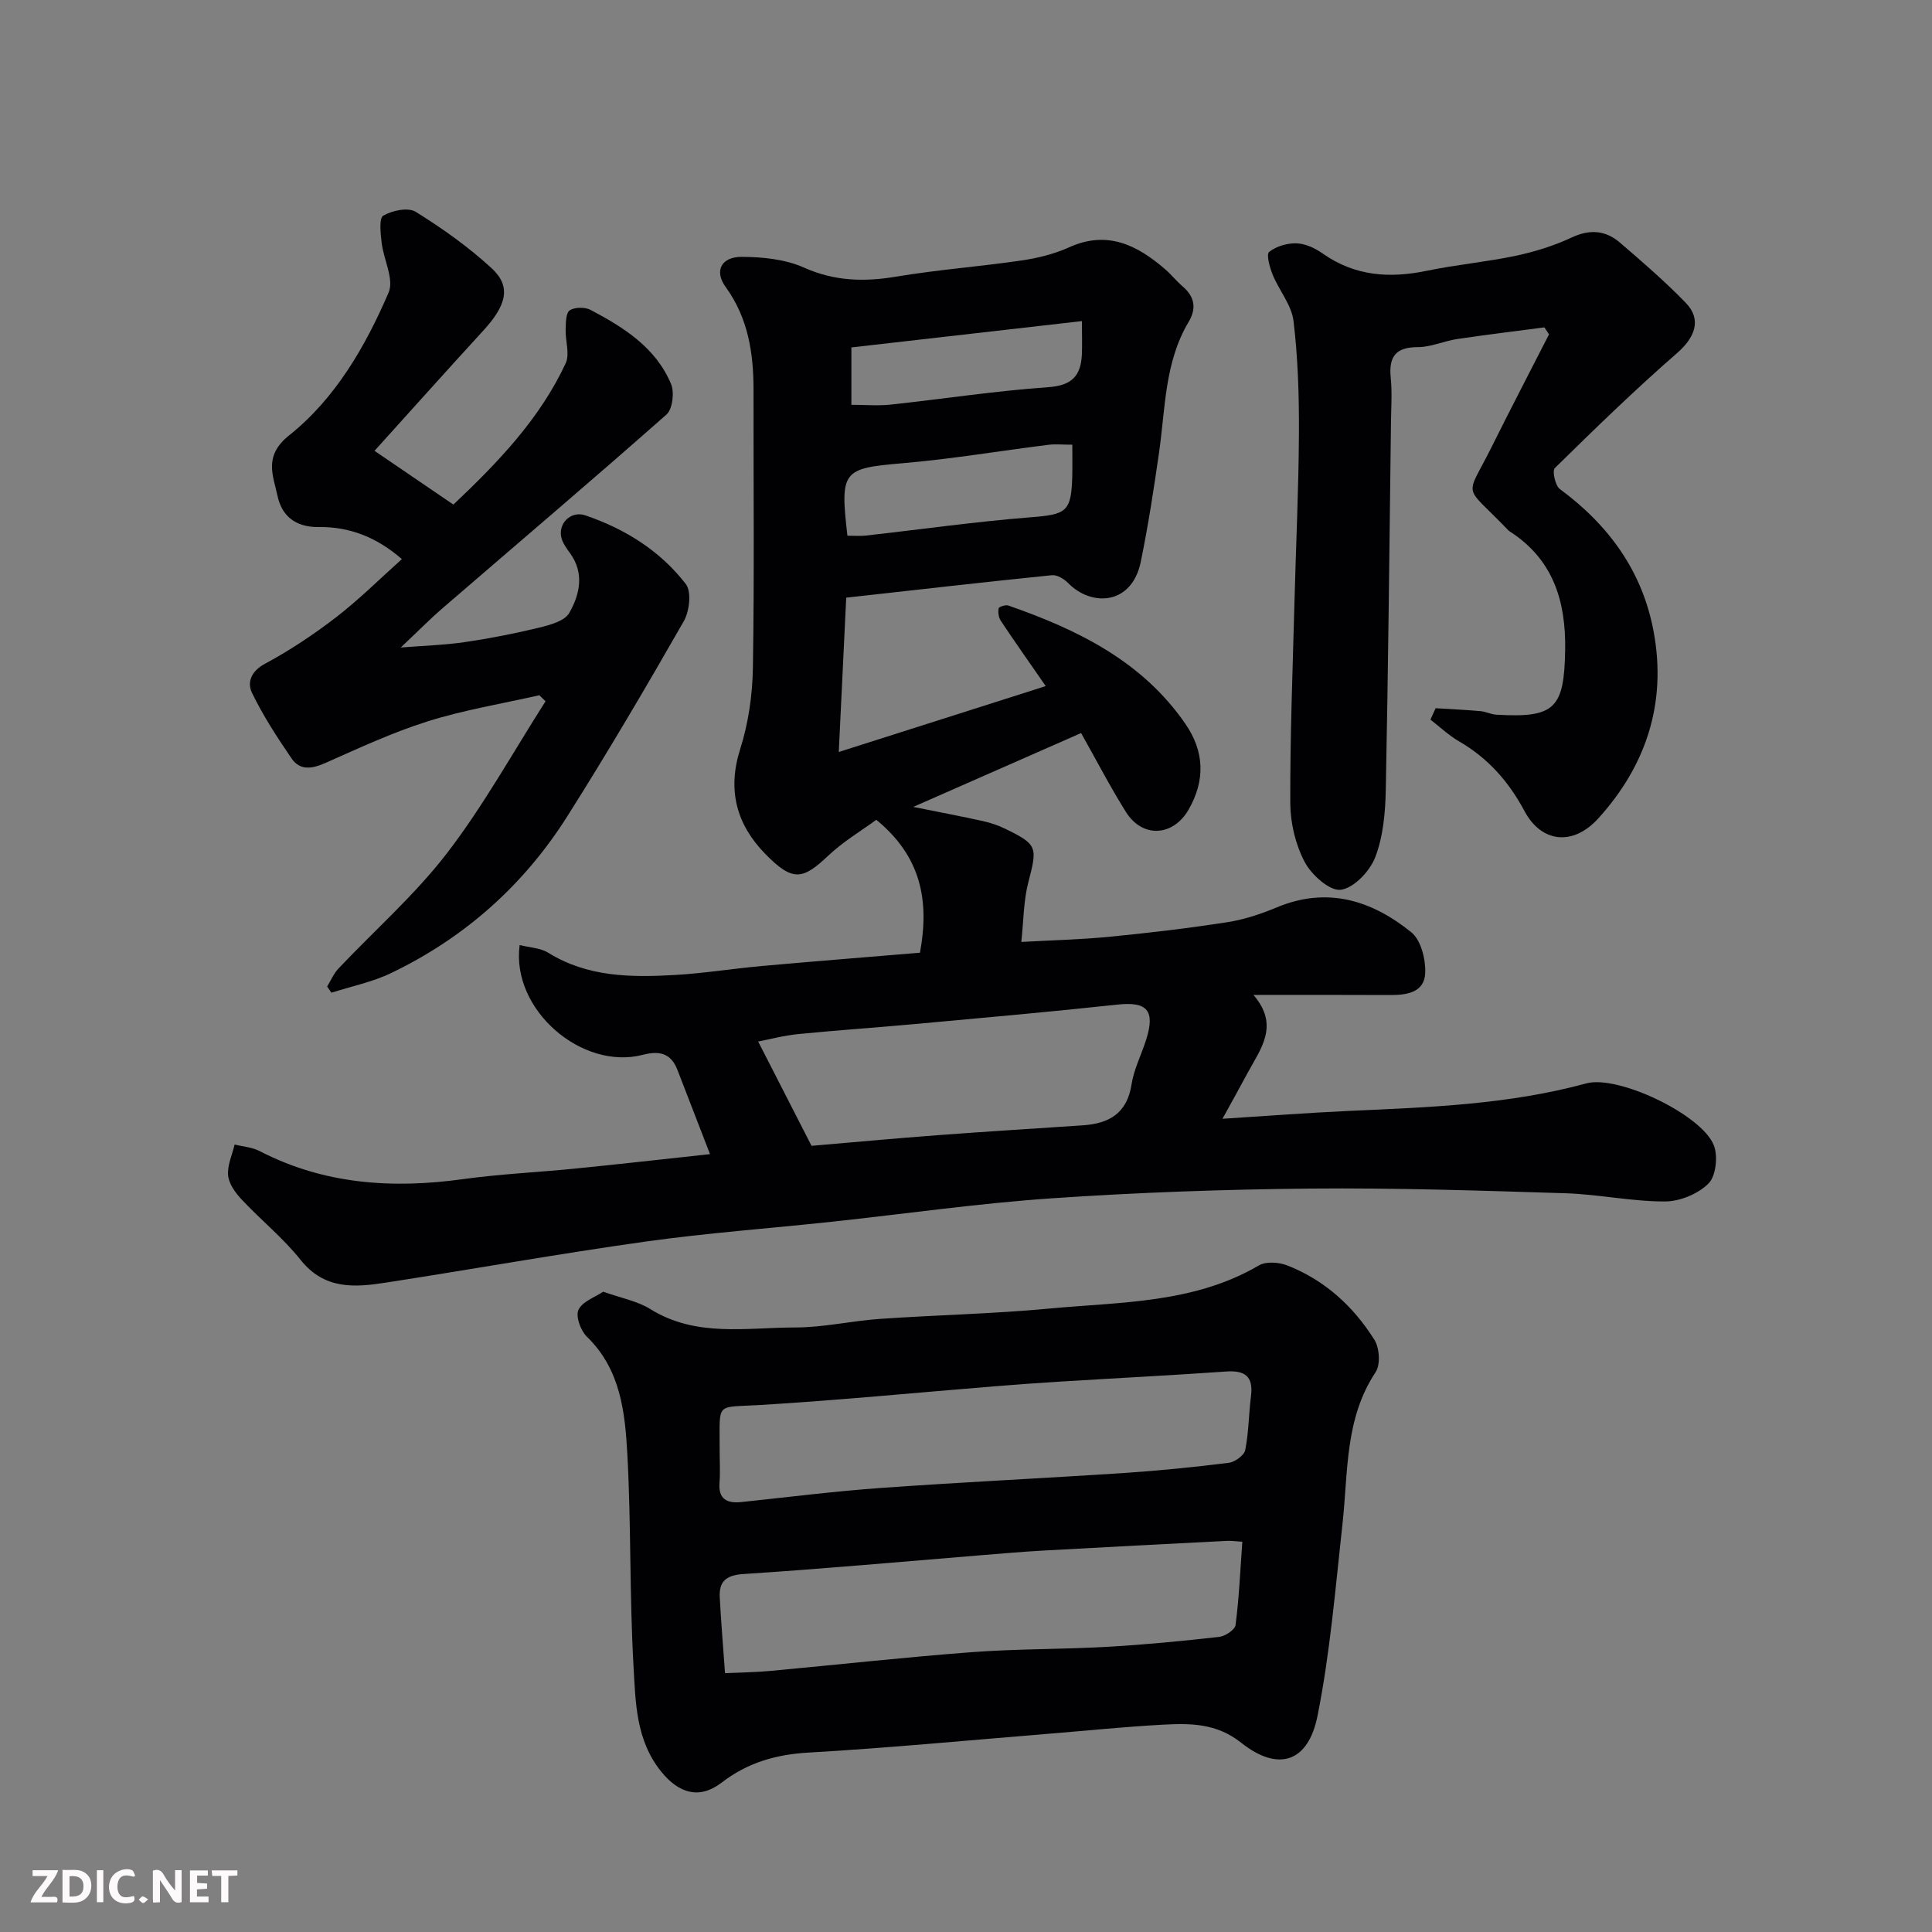 <svg enable-background="new 0 0 400 400" viewBox="0 0 400 400" xmlns="http://www.w3.org/2000/svg"><rect x="0" y="0" width="400" height="400" fill="#808080" stroke="none"/><path d="m181.43 169.73c-3.04 2.23-6.83 4.48-9.96 7.44-5.31 5.02-7.37 5.43-13.09-.44-5.84-6-7.85-13.09-5.14-21.61 1.7-5.36 2.55-11.2 2.64-16.84.31-19.16.1-38.33.13-57.49.01-7.67-1.1-14.93-5.79-21.4-2.38-3.27-.91-6.23 3.36-6.21 4.32.02 9 .49 12.87 2.22 6.38 2.85 12.53 2.98 19.2 1.86 8.55-1.43 17.24-2.07 25.83-3.33 3.35-.49 6.77-1.33 9.85-2.72 7.91-3.58 14.08-.49 19.9 4.53 1.26 1.09 2.3 2.42 3.56 3.5 2.53 2.15 3.01 4.55 1.29 7.43-4.97 8.34-4.79 17.84-6.11 27.02-1.09 7.58-2.25 15.16-3.79 22.65-1.85 8.96-10.21 9.33-15.05 4.36-.83-.85-2.29-1.72-3.36-1.61-14.15 1.44-28.28 3.06-42.57 4.65-.51 10.67-1 20.71-1.54 31.95 14.76-4.7 28.59-9.1 42.85-13.64-3.45-4.98-6.44-9.21-9.31-13.53-.45-.68-.6-1.76-.44-2.57.07-.33 1.44-.78 2.01-.58 14.33 5 27.71 11.5 36.66 24.51 3.93 5.7 4.14 11.66.66 17.74-3.21 5.58-9.57 5.96-13 .46-3.27-5.23-6.12-10.73-9.26-16.31-11.53 5.07-22.64 9.96-34.75 15.29 5.48 1.1 9.97 1.95 14.44 2.94 1.57.35 3.14.87 4.58 1.58 6.73 3.27 6.7 3.8 4.82 11.02-1.01 3.86-.99 8-1.47 12.42 6.21-.35 12.3-.49 18.34-1.08 8.15-.8 16.29-1.76 24.37-3.02 3.49-.54 6.96-1.71 10.24-3.08 10.45-4.34 19.63-1.41 27.79 5.17 1.99 1.61 2.98 5.54 2.89 8.36-.13 4.09-3.74 4.66-7.26 4.64-9.13-.05-18.27-.02-28.31-.02 5.5 6.36 1.44 11.21-1.25 16.23-1.67 3.12-3.4 6.2-5.16 9.41 9.02-.57 17.53-1.23 26.05-1.62 16.57-.75 33.13-1.3 49.3-5.71 6.54-1.78 23.88 6.46 26.38 12.82.89 2.25.44 6.38-1.11 7.92-2.17 2.16-5.94 3.71-9.03 3.71-6.86.01-13.71-1.48-20.58-1.7-17.59-.55-35.2-1.13-52.79-.97-17.87.17-35.76.8-53.59 2.02-15.21 1.04-30.34 3.22-45.51 4.85-12.89 1.38-25.84 2.32-38.67 4.12-17.94 2.52-35.79 5.72-53.7 8.49-6.45 1-12.7 1.46-17.6-4.7-3.61-4.53-8.22-8.25-12.21-12.51-1.29-1.37-2.64-3.22-2.81-4.97-.2-2.08.84-4.28 1.35-6.42 1.73.44 3.63.56 5.17 1.36 13.39 6.92 27.52 7.83 42.17 5.8 7.65-1.06 15.39-1.4 23.08-2.17 8.93-.89 17.86-1.9 28-3-2.47-6.37-4.61-11.9-6.74-17.43-1.33-3.45-3.71-4.03-7.13-3.14-12.69 3.3-27.34-9.36-25.54-22.72 2.04.52 4.28.58 5.92 1.6 8.17 5.06 17.17 5.12 26.23 4.6 6.05-.35 12.07-1.33 18.11-1.87 10.93-.98 21.87-1.84 32.62-2.74 2.01-10.89.18-19.96-9.04-27.52zm-13.41 67.5c7.9-.67 17.05-1.52 26.21-2.21 10-.76 20.02-1.35 30.03-2.04 5.38-.37 9.09-2.49 10.01-8.45.49-3.16 2.04-6.15 3.02-9.24 1.94-6.11.21-7.96-5.94-7.3-13.85 1.5-27.73 2.73-41.6 4-8.17.75-16.37 1.3-24.53 2.11-2.99.3-5.93 1.09-8.25 1.54 3.55 6.93 6.98 13.63 11.05 21.59zm7.43-126.32c1.43 0 2.6.11 3.75-.02 11.38-1.27 22.74-2.89 34.15-3.79 7.42-.58 8.46-1.08 8.65-8.52.05-2.11.01-4.21.01-6.51-2.08 0-3.58-.16-5.03.03-10.05 1.26-20.07 2.95-30.15 3.81-12.35 1.06-12.95 1.51-11.38 15zm48.55-44.43c-16.51 1.88-32.2 3.67-47.73 5.45v11.88c2.87 0 5.51.24 8.1-.04 10.9-1.17 21.76-2.85 32.68-3.61 4.9-.34 6.72-2.38 6.94-6.74.09-1.96.01-3.93.01-6.94z" fill="#010103"/><path d="m124.89 267.43c3.71 1.33 7.06 1.93 9.75 3.6 9.47 5.9 19.88 3.81 29.98 3.81 5.87 0 11.72-1.38 17.6-1.78 11.68-.81 23.42-1.04 35.07-2.14 14.73-1.38 29.87-1.03 43.35-8.93 1.48-.87 4.16-.67 5.89.01 7.73 3.03 13.68 8.46 18.03 15.4 1.06 1.69 1.28 5.14.24 6.7-6.39 9.63-5.67 20.61-6.84 31.29-1.47 13.32-2.56 26.74-5.18 39.85-1.93 9.68-8.16 11.65-15.8 5.58-5.15-4.09-10.59-4.04-16.29-3.74-8.04.44-16.06 1.27-24.09 1.92-16.39 1.33-32.76 2.91-49.17 3.85-6.79.39-12.63 2.07-18.04 6.23-4.6 3.53-8.85 2.22-12.49-2.28-5.27-6.51-5.31-14.37-5.74-21.89-.83-14.56-.48-29.19-1.27-43.75-.48-8.75-1.39-17.65-8.4-24.43-1.28-1.24-2.35-4.21-1.73-5.53.8-1.74 3.4-2.61 5.13-3.77zm132.32 51.77c-1.6-.1-2.4-.23-3.2-.18-12.69.65-25.37 1.3-38.06 2.01-4.43.25-8.86.64-13.29 1-16.22 1.32-32.42 2.8-48.66 3.85-3.69.24-5.17 1.51-4.98 4.91.29 5.36.74 10.71 1.09 15.62 3.49-.16 6.43-.19 9.34-.46 13.89-1.28 27.75-2.83 41.66-3.88 9.39-.71 18.85-.59 28.26-1.12 7.7-.44 15.38-1.19 23.05-2.05 1.26-.14 3.27-1.48 3.39-2.47.72-5.53.96-11.12 1.4-17.23zm-108.21-18.3c0 2 .13 4.01-.03 6-.29 3.47 1.5 4.4 4.55 4.08 9.63-1.01 19.24-2.23 28.89-2.92 16.79-1.2 33.61-1.99 50.4-3.1 7.21-.48 14.41-1.2 21.58-2.1 1.28-.16 3.2-1.54 3.42-2.63.73-3.68.73-7.51 1.2-11.25.5-4.09-1.32-5.29-5.18-5.02-11.36.79-22.73 1.37-34.1 2.07-4.6.28-9.21.62-13.8.99-16.24 1.31-32.46 2.91-48.72 3.88-9.05.54-8.19-.69-8.22 8.51.01.49.01.99.01 1.49z" fill="#010103"/><path d="m111.66 143.94c-7.71 1.75-15.57 3.04-23.09 5.4-7.25 2.28-14.22 5.53-21.19 8.62-2.76 1.22-5.25 1.64-7.02-.94-2.98-4.36-5.9-8.84-8.19-13.58-1.02-2.12-.23-4.45 2.68-6.01 5.15-2.77 10.08-6.05 14.72-9.62 4.7-3.62 8.93-7.84 13.63-12.05-5.23-4.58-10.94-6.73-17.19-6.64-4.92.07-7.69-2.4-8.55-6.44-.89-4.2-2.97-8.27 2.41-12.55 9.57-7.63 15.78-18.39 20.59-29.57 1.17-2.73-1.05-6.84-1.45-10.35-.22-1.91-.56-5.05.35-5.57 1.85-1.07 5.14-1.76 6.7-.79 5.53 3.43 10.92 7.27 15.7 11.66 4.12 3.78 3.17 7.63-1.71 12.95-7.45 8.12-14.8 16.35-22.51 24.88 5.52 3.77 10.74 7.32 16.33 11.13 9.3-8.8 17.9-17.77 23.25-29.26.89-1.92-.09-4.66-.01-7.01.05-1.37.03-3.4.84-3.94 1.03-.69 3.15-.71 4.32-.1 6.89 3.63 13.5 7.8 16.66 15.33.73 1.74.32 5.21-.94 6.33-15.28 13.51-30.84 26.7-46.28 40.03-2.74 2.36-5.28 4.95-8.74 8.21 4.89-.39 9.12-.51 13.28-1.12 5.15-.76 10.29-1.76 15.35-2.99 2.25-.55 5.29-1.36 6.25-3.03 2.18-3.8 3.19-8.21.18-12.38-.67-.93-1.4-1.89-1.73-2.96-.96-3.05 1.82-5.93 4.89-4.88 8.23 2.8 15.5 7.34 20.8 14.22 1.22 1.58.76 5.62-.41 7.68-7.77 13.59-15.71 27.09-24.07 40.32-9.03 14.31-21.32 25.26-36.62 32.58-3.85 1.84-8.17 2.71-12.27 4.03-.3-.43-.59-.85-.89-1.28.77-1.25 1.36-2.68 2.35-3.73 7.52-7.96 15.86-15.28 22.49-23.91 7.58-9.87 13.65-20.89 20.38-31.42-.44-.42-.87-.84-1.29-1.25z" fill="#010103"/><path d="m297.23 146.63c3.09.19 6.18.33 9.27.6 1.12.1 2.2.68 3.32.74 12.11.7 14.03-1.28 14.23-13.43.16-10.14-2.51-18.76-11.5-24.53-.27-.18-.49-.45-.72-.69-9.01-9.31-8.4-5.92-3.04-16.71 3.9-7.84 7.94-15.6 11.92-23.39-.32-.48-.64-.96-.96-1.44-6.03.79-12.07 1.52-18.09 2.42-2.73.41-5.4 1.67-8.1 1.67-4.68-.01-6.06 2.05-5.62 6.39.3 2.97.09 5.99.05 8.99-.32 25.43-.57 50.85-1.08 76.28-.09 4.69-.53 9.65-2.18 13.95-1.11 2.89-4.45 6.41-7.15 6.74-2.3.28-6.06-3.1-7.46-5.76-1.9-3.6-2.96-8.06-2.98-12.15-.05-13.93.5-27.86.87-41.79.3-11.6.86-23.19.92-34.79.04-7.76-.2-15.58-1.12-23.27-.4-3.31-2.98-6.32-4.31-9.57-.62-1.51-1.37-4.24-.73-4.74 1.48-1.18 3.79-1.84 5.72-1.77 1.83.07 3.83 1.03 5.39 2.13 6.67 4.69 13.86 5.15 21.59 3.54 6.06-1.26 12.28-1.81 18.34-3.09 3.94-.84 7.9-2.06 11.54-3.77 3.75-1.76 7.02-1.54 9.99 1 4.69 4.02 9.39 8.08 13.68 12.51 3.37 3.48 1.9 7.17-1.8 10.4-8.73 7.6-17.04 15.69-25.31 23.81-.58.57.08 3.63 1.04 4.34 10.17 7.51 17.14 17.07 19.44 29.64 2.7 14.75-1.62 27.69-11.49 38.56-5.25 5.79-11.79 5-15.26-1.51-3.29-6.15-7.56-10.97-13.56-14.45-2.13-1.23-3.95-2.98-5.92-4.5.35-.8.71-1.58 1.07-2.36z" fill="#010103"/><g fill="#fcfafa"><path d="m37.59 393.81c-.92.31-1.52.05-2-.78-.7-1.2-1.52-2.34-2.47-3.78v4.59c-.55.03-.95.05-1.41.07-.03-.37-.06-.64-.06-.91 0-1.91 0-3.81 0-5.7 1.13-.41 1.77-.03 2.29.91.62 1.11 1.38 2.14 2.31 3.19v-4.2h1.35v6.61z"/><path d="m12.94 393.88v-6.75c1.9.19 3.93-.54 5.37 1.29.8 1.01.78 2.88.03 3.97-1.37 1.97-3.4 1.51-5.4 1.49m1.45-1.22c2.04.12 2.92-.58 2.89-2.21-.03-1.51-.98-2.19-2.89-2z"/><path d="m11.81 393.87h-5.49c.68-2.18 2.47-3.48 3.51-5.45h-3.08v-1.21h5.29c-.71 2.13-2.44 3.48-3.47 5.51.86 0 1.63.04 2.39-.01.79-.05 1.14.21.85 1.16"/><path d="m39.33 393.86v-6.61h3.7v1.07h-2.22v1.52c.68.04 1.34.09 2.07.13v1.07c-.72.05-1.38.09-2.1.14v1.48h2.4v1.19h-3.84z"/><path d="m27.71 388.56c-1.15-.3-2.46-.61-3.1.64-.37.73-.41 1.93-.06 2.67.63 1.35 1.99.93 3.17.68.35.94-.01 1.32-.93 1.46-1.62.25-3.05-.27-3.76-1.48-.73-1.24-.6-3.03.31-4.17.88-1.11 2.71-1.7 4-1.16.32.13.44.74.65 1.12-.1.08-.19.16-.28.24"/><path d="m49.15 387.24v1.07c-.59.02-1.17.05-1.87.08v5.44h-1.48v-5.44h-1.85c-.05-.4-.08-.73-.13-1.15z"/><path d="m20.06 387.21h1.33v6.62h-1.33z"/><path d="m30.68 393.25c-.49.38-.8.79-1.05.76-.32-.05-.6-.45-.9-.7.26-.24.51-.64.8-.67.29-.04.62.3 1.15.61"/></g></svg>